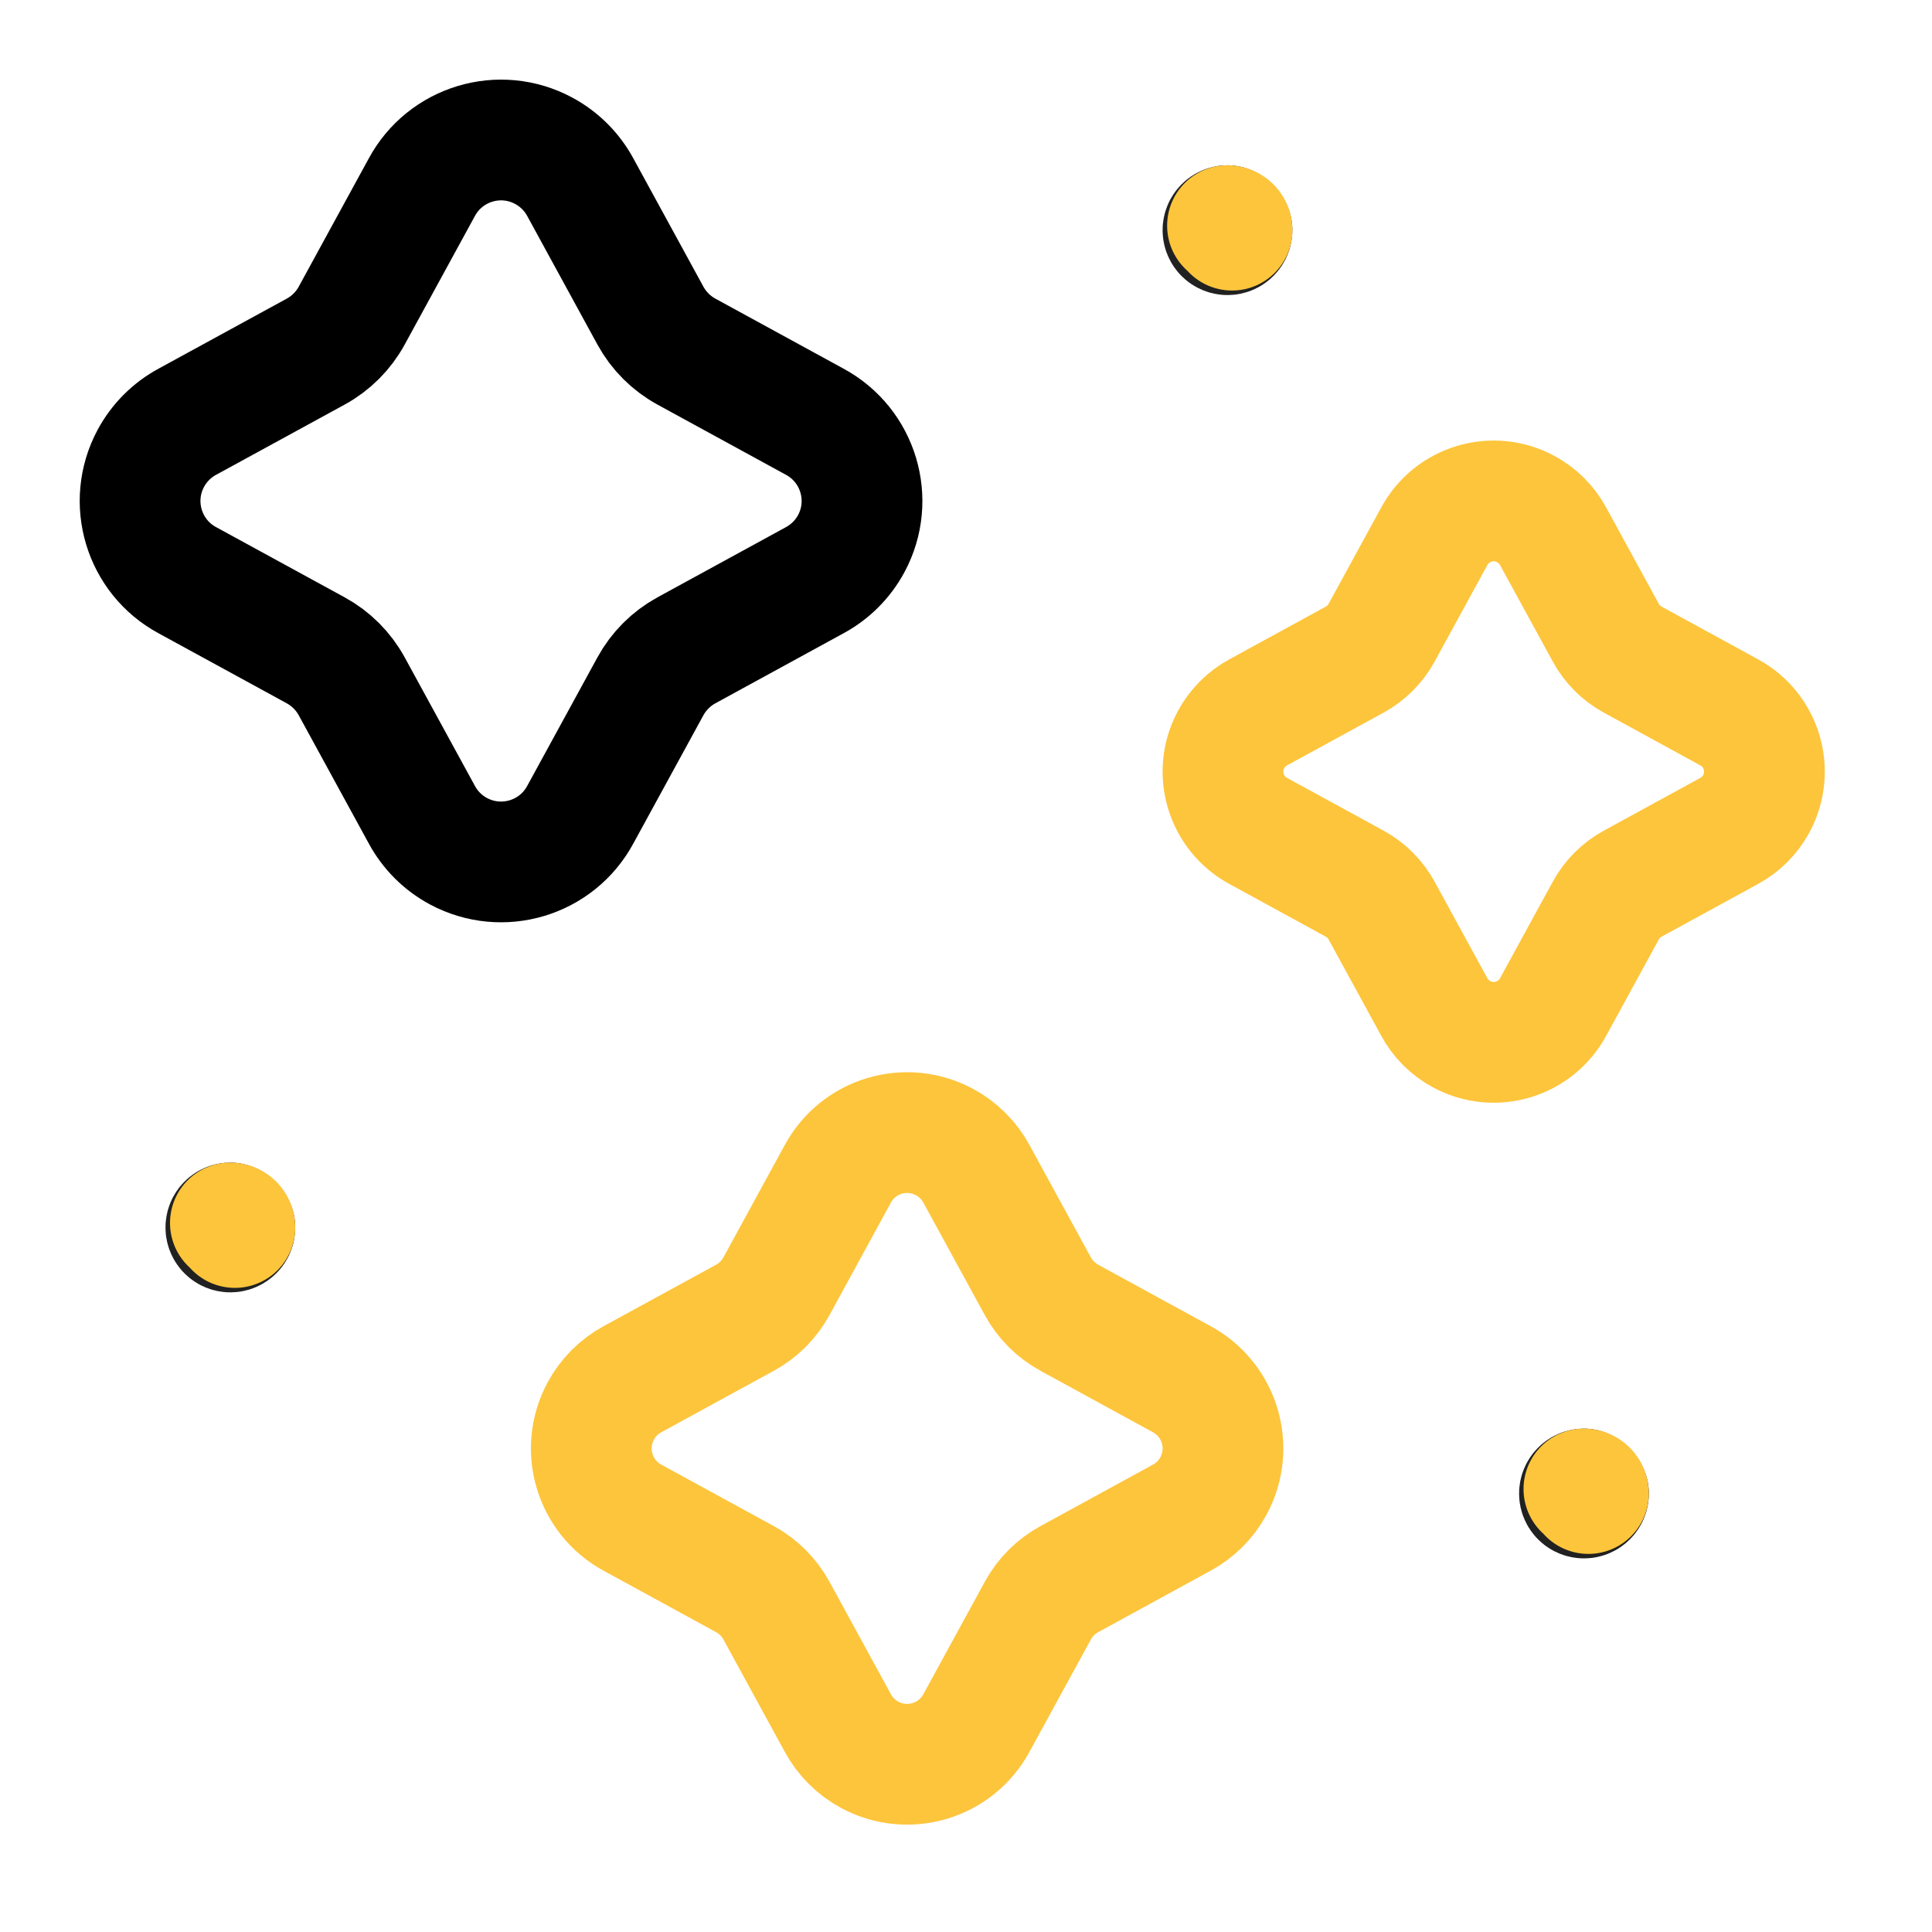 <svg width="40" height="40" viewBox="0 0 40 40" fill="none" xmlns="http://www.w3.org/2000/svg">
<g clip-path="url(#clip0_983_45482)">
<path d="M8.731 3.881C9.218 2.974 10.349 2.633 11.256 3.121C11.579 3.294 11.844 3.559 12.017 3.881L13.466 6.534C13.638 6.849 13.897 7.108 14.212 7.28L16.864 8.729C17.771 9.216 18.112 10.347 17.625 11.254C17.451 11.577 17.187 11.841 16.864 12.015L14.212 13.464C13.897 13.636 13.638 13.895 13.466 14.21L12.017 16.862C11.53 17.77 10.399 18.11 9.491 17.623C9.169 17.45 8.904 17.185 8.731 16.862L7.282 14.21C7.11 13.895 6.851 13.636 6.536 13.464L3.883 12.015C2.976 11.528 2.635 10.397 3.123 9.489C3.296 9.167 3.561 8.902 3.883 8.729L6.536 7.28C6.851 7.108 7.11 6.849 7.282 6.534L8.731 3.881Z" stroke="black" stroke-width="2.5" stroke-linecap="round" stroke-linejoin="round"/>
<path d="M29.693 11.108C30.058 10.428 30.907 10.172 31.587 10.538C31.829 10.668 32.028 10.866 32.158 11.108L33.245 13.097C33.373 13.334 33.568 13.528 33.804 13.657L35.793 14.744C36.474 15.109 36.729 15.957 36.364 16.638C36.234 16.88 36.035 17.078 35.793 17.208L33.804 18.295C33.568 18.424 33.373 18.618 33.245 18.855L32.158 20.844C31.792 21.524 30.944 21.78 30.264 21.414C30.021 21.284 29.823 21.086 29.693 20.844L28.606 18.855C28.477 18.618 28.283 18.424 28.047 18.295L26.058 17.208C25.377 16.843 25.122 15.995 25.487 15.314C25.617 15.072 25.816 14.874 26.058 14.744L28.047 13.657C28.283 13.528 28.477 13.334 28.606 13.097L29.693 11.108Z" stroke="#FDC53C" stroke-width="2.5" stroke-linecap="round" stroke-linejoin="round"/>
<path d="M17.343 24.309C17.77 23.515 18.759 23.217 19.553 23.644C19.836 23.795 20.067 24.027 20.219 24.309L21.487 26.63C21.637 26.906 21.864 27.132 22.14 27.283L24.46 28.551C25.254 28.977 25.552 29.966 25.126 30.76C24.974 31.043 24.743 31.274 24.46 31.426L22.14 32.694C21.864 32.844 21.637 33.071 21.487 33.347L20.219 35.667C19.793 36.461 18.803 36.759 18.009 36.333C17.727 36.181 17.495 35.95 17.343 35.667L16.076 33.347C15.925 33.071 15.699 32.844 15.423 32.694L13.102 31.426C12.308 31 12.01 30.01 12.437 29.216C12.588 28.934 12.82 28.702 13.102 28.551L15.423 27.283C15.699 27.132 15.925 26.906 16.076 26.63L17.343 24.309Z" stroke="#FDC53C" stroke-width="2.5" stroke-linecap="round" stroke-linejoin="round"/>
<path d="M4.863 25.414C4.863 25.465 4.821 25.507 4.769 25.507C4.718 25.507 4.676 25.465 4.676 25.414C4.676 25.362 4.718 25.32 4.769 25.32" stroke="#212121" stroke-width="2.5" stroke-linecap="round" stroke-linejoin="round"/>
<path d="M4.77 25.32C4.821 25.32 4.863 25.362 4.863 25.414" stroke="#FDC53C" stroke-width="2.5" stroke-linecap="round" stroke-linejoin="round"/>
<path d="M32.888 30.922C32.888 30.973 32.846 31.015 32.795 31.015C32.743 31.015 32.701 30.973 32.701 30.922C32.701 30.87 32.743 30.828 32.795 30.828" stroke="#212121" stroke-width="2.5" stroke-linecap="round" stroke-linejoin="round"/>
<path d="M32.793 30.828C32.845 30.828 32.886 30.87 32.886 30.922" stroke="#FDC53C" stroke-width="2.5" stroke-linecap="round" stroke-linejoin="round"/>
<path d="M25.507 4.765C25.507 4.817 25.465 4.859 25.414 4.859C25.362 4.859 25.32 4.817 25.32 4.765C25.32 4.714 25.362 4.672 25.414 4.672" stroke="#212121" stroke-width="2.5" stroke-linecap="round" stroke-linejoin="round"/>
<path d="M25.414 4.672C25.466 4.672 25.508 4.714 25.508 4.765" stroke="#FDC53C" stroke-width="2.5" stroke-linecap="round" stroke-linejoin="round"/>
</g>
<defs>
<clipPath id="clip0_983_45482">
<rect width="38" height="38" fill="white" transform="translate(1 1)"/>
</clipPath>
</defs>
</svg>
